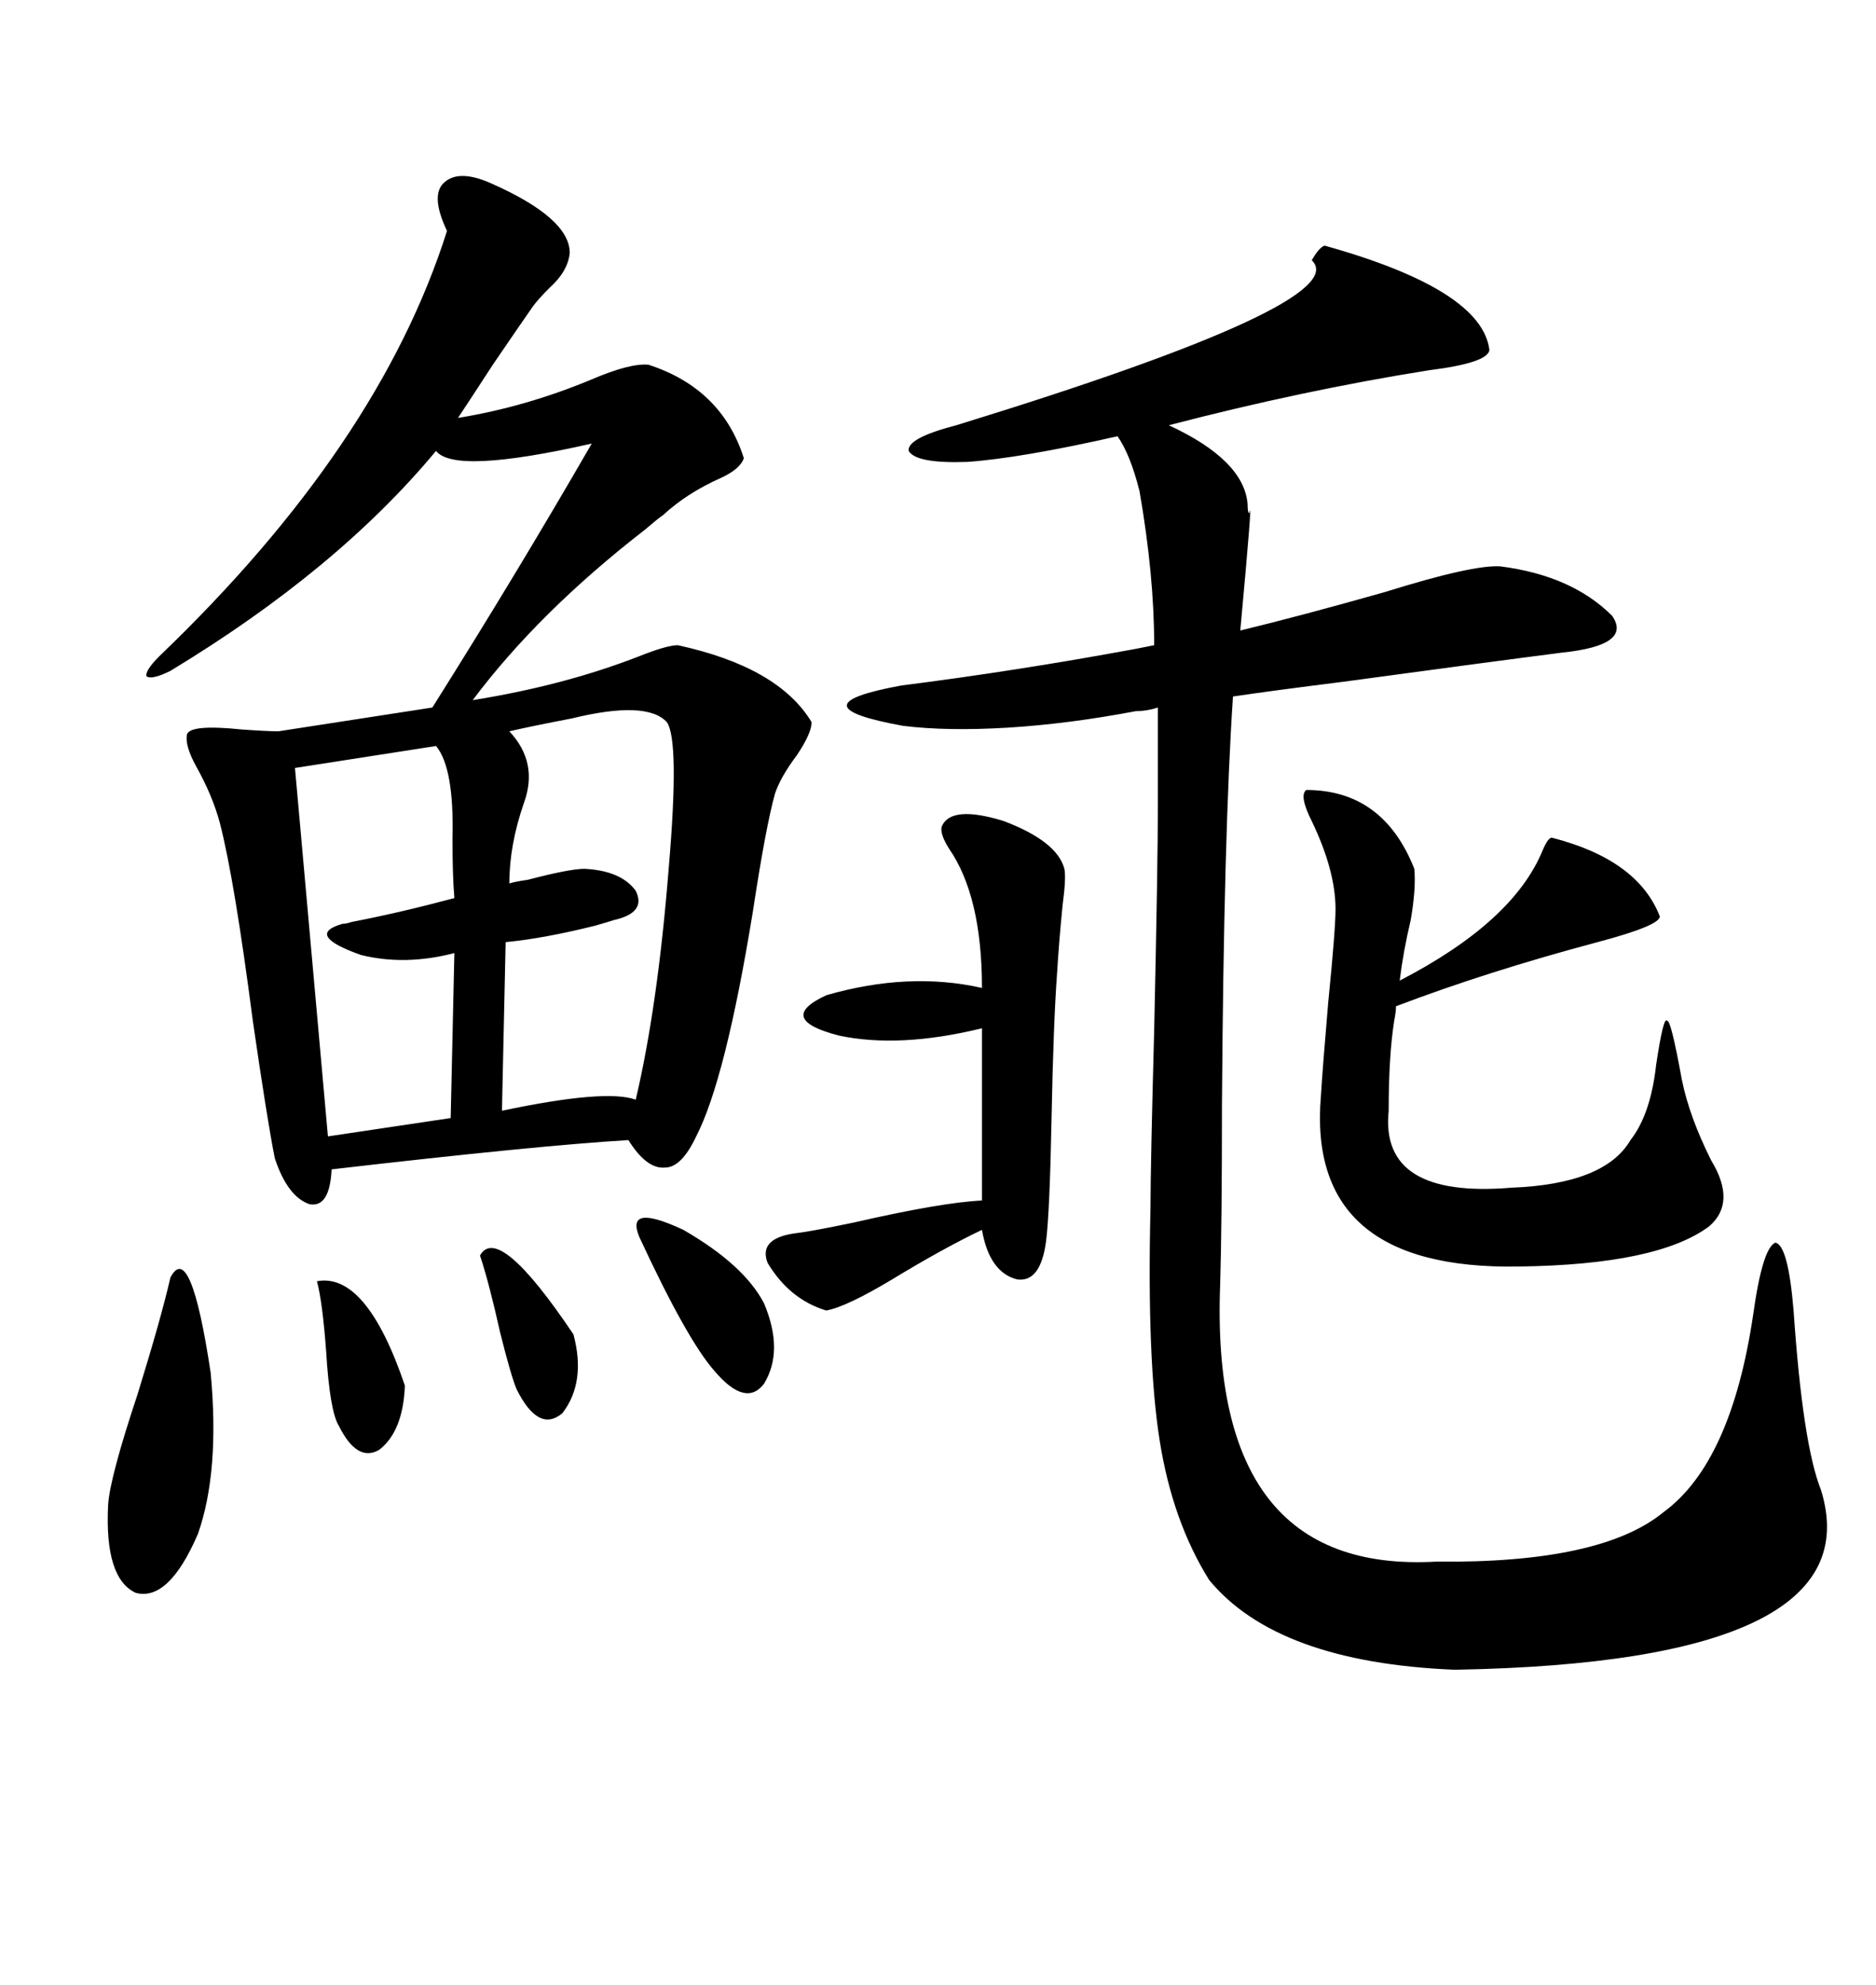 <svg xmlns="http://www.w3.org/2000/svg" xmlns:xlink="http://www.w3.org/1999/xlink" width="300" height="317.285"><path d="M78.52 29.30L78.52 29.30Q91.11 34.86 91.11 40.43L91.11 40.43Q90.82 43.36 87.89 46.00L87.89 46.00Q86.13 47.75 85.25 48.93L85.25 48.93Q83.20 51.86 78.81 58.30L78.81 58.30Q75 64.16 73.24 66.80L73.24 66.80Q84.08 65.04 94.63 60.64L94.63 60.64Q100.78 58.01 103.71 58.30L103.71 58.30Q115.43 62.11 118.95 73.24L118.95 73.24Q118.36 75 115.14 76.46L115.14 76.46Q109.86 78.81 106.05 82.32L106.05 82.32Q105.18 82.91 103.13 84.67L103.13 84.67Q86.13 97.85 75.59 111.91L75.59 111.91Q90.23 109.57 102.25 104.88L102.25 104.88Q106.64 103.13 108.40 103.13L108.40 103.13Q124.51 106.64 129.79 115.43L129.79 115.43Q129.79 117.19 127.44 120.70L127.44 120.70Q124.80 124.22 123.93 126.86L123.93 126.86Q122.46 132.13 120.41 145.61L120.41 145.61Q116.02 172.56 111.33 181.64L111.33 181.64Q108.98 186.62 106.35 186.62L106.35 186.62Q103.42 186.91 100.49 182.23L100.49 182.23Q85.84 183.11 53.03 186.91L53.03 186.91Q52.73 193.07 49.51 192.48L49.51 192.48Q46.00 191.31 43.95 185.16L43.95 185.16Q42.77 179.30 40.43 163.18L40.43 163.18Q37.50 140.63 35.16 131.54L35.16 131.54Q33.98 127.15 31.35 122.46L31.35 122.46Q29.59 119.24 29.88 117.48L29.88 117.48Q30.18 115.72 38.67 116.60L38.67 116.60Q42.77 116.89 44.53 116.89L44.53 116.89L69.14 113.09Q82.62 91.70 94.63 70.90L94.63 70.90Q72.66 75.88 69.73 72.07L69.73 72.07Q53.91 91.11 27.25 107.23L27.25 107.23Q24.32 108.69 23.44 108.11L23.44 108.11Q23.14 107.23 25.49 104.88L25.49 104.88Q60.64 71.19 71.48 36.91L71.48 36.91Q68.85 31.35 70.90 29.30L70.90 29.30Q73.24 26.95 78.52 29.30ZM211.82 39.26L211.82 39.26Q237.01 46.29 238.18 55.96L238.18 55.96Q237.89 58.01 228.52 59.18L228.52 59.18Q208.30 62.40 186.91 67.97L186.91 67.97Q198.93 73.54 199.51 80.57L199.51 80.57Q199.51 82.03 199.80 82.03L199.80 82.03Q200.39 78.52 198.34 100.78L198.34 100.78Q208.01 98.44 221.48 94.63L221.48 94.63Q235.55 90.23 239.94 90.53L239.94 90.53Q251.37 91.99 257.81 98.44L257.81 98.44Q261.04 103.13 249.90 104.30L249.90 104.30Q238.48 105.76 214.75 108.98L214.75 108.98Q203.03 110.45 197.17 111.33L197.17 111.33Q195.70 133.30 195.41 176.37L195.41 176.37Q195.41 195.70 195.12 205.37L195.12 205.37Q193.36 251.66 229.69 249.61L229.69 249.61Q256.05 249.90 266.02 241.70L266.02 241.70Q276.86 233.79 280.37 210.06L280.37 210.06Q281.84 199.51 283.89 198.63L283.89 198.63Q285.94 198.93 286.82 209.47L286.82 209.47Q288.28 230.86 291.21 238.18L291.21 238.18Q299.71 265.72 232.62 266.89L232.62 266.89Q204.20 265.72 193.36 252.54L193.36 252.54Q187.50 243.16 185.45 230.27L185.45 230.27Q183.40 217.38 183.98 193.07L183.98 193.07Q183.98 186.62 184.57 164.65L184.57 164.65Q185.16 137.99 185.16 128.61L185.16 128.61L185.16 113.09Q183.40 113.67 181.64 113.67L181.64 113.67Q170.80 115.72 161.13 116.31L161.13 116.31Q151.46 116.89 144.43 116.02L144.43 116.02Q126.56 112.79 144.14 109.57L144.14 109.57Q162.60 107.23 181.64 103.71L181.64 103.71L184.57 103.13Q184.57 91.99 182.23 78.52L182.23 78.52Q180.76 72.66 178.71 69.73L178.71 69.73Q163.18 73.24 154.69 73.83L154.69 73.83Q146.48 74.12 145.31 72.07L145.31 72.07Q145.02 70.02 152.93 67.97L152.93 67.97Q216.80 48.34 209.77 41.60L209.77 41.60Q210.94 39.55 211.82 39.26ZM208.89 126.27L208.89 126.27Q221.19 126.27 226.17 138.87L226.17 138.87Q226.46 142.09 225.59 147.07L225.59 147.07Q224.41 152.05 223.83 156.74L223.83 156.74Q241.99 147.36 246.68 135.94L246.68 135.94Q247.56 133.89 248.14 133.89L248.14 133.89Q261.91 137.40 265.43 146.48L265.43 146.48Q265.43 147.95 255.47 150.59L255.47 150.59Q237.89 155.27 223.24 160.84L223.24 160.84Q223.24 161.72 222.95 163.18L222.95 163.18Q222.07 168.75 222.07 177.54L222.07 177.54Q220.61 191.60 241.70 189.84L241.70 189.84Q256.64 189.26 260.74 182.23L260.74 182.23Q263.96 178.13 264.84 170.21L264.84 170.21Q266.02 162.30 266.60 163.18L266.60 163.18Q267.19 162.89 268.95 172.56L268.95 172.56Q270.12 178.42 273.63 185.45L273.63 185.45Q277.73 192.19 273.34 196.00L273.34 196.00Q265.14 202.15 242.87 202.44L242.87 202.44Q208.89 203.03 211.23 175.20L211.23 175.20Q211.52 170.51 212.40 160.25L212.40 160.25Q213.57 148.54 213.57 145.31L213.57 145.31Q213.57 139.16 209.77 131.25L209.77 131.25Q207.71 127.15 208.89 126.27ZM150.59 132.13L150.59 132.13Q152.05 128.61 160.55 131.25L160.55 131.25Q169.04 134.47 170.21 138.87L170.21 138.87Q170.51 140.33 169.92 144.73L169.92 144.73Q169.34 150.59 169.04 155.57L169.04 155.57Q168.46 163.48 168.16 178.71L168.16 178.71Q167.87 193.65 167.29 198.34L167.29 198.34Q166.41 205.08 162.60 204.49L162.60 204.49Q158.20 203.32 157.03 196.58L157.03 196.58Q150.88 199.51 142.68 204.49L142.68 204.49Q135.35 208.89 132.13 209.47L132.13 209.47Q126.27 207.71 122.75 201.86L122.75 201.86Q121.29 198.05 126.86 197.17L126.86 197.17Q129.49 196.88 136.52 195.41L136.52 195.41Q150.59 192.19 157.03 191.89L157.03 191.89L157.03 164.36Q143.85 167.58 134.18 165.53L134.18 165.53Q123.93 162.89 132.13 159.08L132.13 159.08Q145.31 155.27 157.03 157.91L157.03 157.91Q157.03 143.26 151.76 135.64L151.76 135.64Q150.29 133.30 150.59 132.13ZM106.64 115.43L106.64 115.43Q103.42 111.91 91.41 114.84L91.41 114.84Q85.25 116.02 81.45 116.89L81.45 116.89Q86.13 121.88 83.79 128.32L83.79 128.32Q81.45 135.06 81.45 141.21L81.45 141.21Q82.32 140.92 84.38 140.63L84.38 140.63Q91.11 138.87 93.46 138.87L93.46 138.87Q99.32 139.16 101.66 142.38L101.66 142.38Q103.42 145.90 98.14 147.07L98.14 147.07Q97.27 147.36 95.21 147.95L95.21 147.95Q87.01 150 80.86 150.59L80.86 150.59L80.27 177.54Q96.97 174.02 101.66 175.78L101.66 175.78Q105.18 160.84 106.93 138.87L106.93 138.87Q108.69 118.36 106.64 115.43ZM69.73 119.24L69.73 119.24L47.17 122.75L52.44 181.64L72.07 178.71L72.66 152.34Q64.75 154.39 57.71 152.64L57.71 152.64Q48.63 149.41 54.79 147.66L54.79 147.66Q55.37 147.66 56.25 147.36L56.25 147.36Q63.87 145.90 72.66 143.55L72.66 143.55Q72.36 140.04 72.36 134.18L72.36 134.18Q72.66 122.75 69.73 119.24ZM27.25 204.20L27.25 204.20Q30.47 198.05 33.69 219.43L33.69 219.43Q35.16 235.25 31.64 245.21L31.64 245.21Q26.95 256.05 21.68 254.59L21.68 254.59Q16.70 252.25 17.29 240.53L17.29 240.53Q17.58 236.13 21.97 222.95L21.97 222.95Q25.78 210.64 27.25 204.20ZM102.25 197.75L102.25 197.75Q99.90 192.19 109.28 196.58L109.28 196.58Q118.95 202.15 122.17 208.30L122.17 208.30Q125.39 215.92 122.17 221.19L122.17 221.19Q119.24 225 114.26 219.14L114.26 219.14Q109.86 214.16 102.25 197.75ZM50.68 204.79L50.68 204.79Q58.59 203.32 64.75 221.48L64.75 221.48Q64.45 228.81 60.64 231.74L60.64 231.74Q57.13 233.79 54.20 227.93L54.20 227.93Q52.73 225.59 52.15 215.92L52.15 215.92Q51.56 208.01 50.68 204.79ZM76.76 200.68L76.76 200.68Q79.69 195.41 91.70 213.28L91.70 213.28Q93.75 220.90 89.94 225.88L89.94 225.88Q86.13 229.10 82.62 222.07L82.62 222.07Q81.74 220.02 79.98 212.99L79.98 212.99Q78.22 205.08 76.76 200.68Z"/></svg>